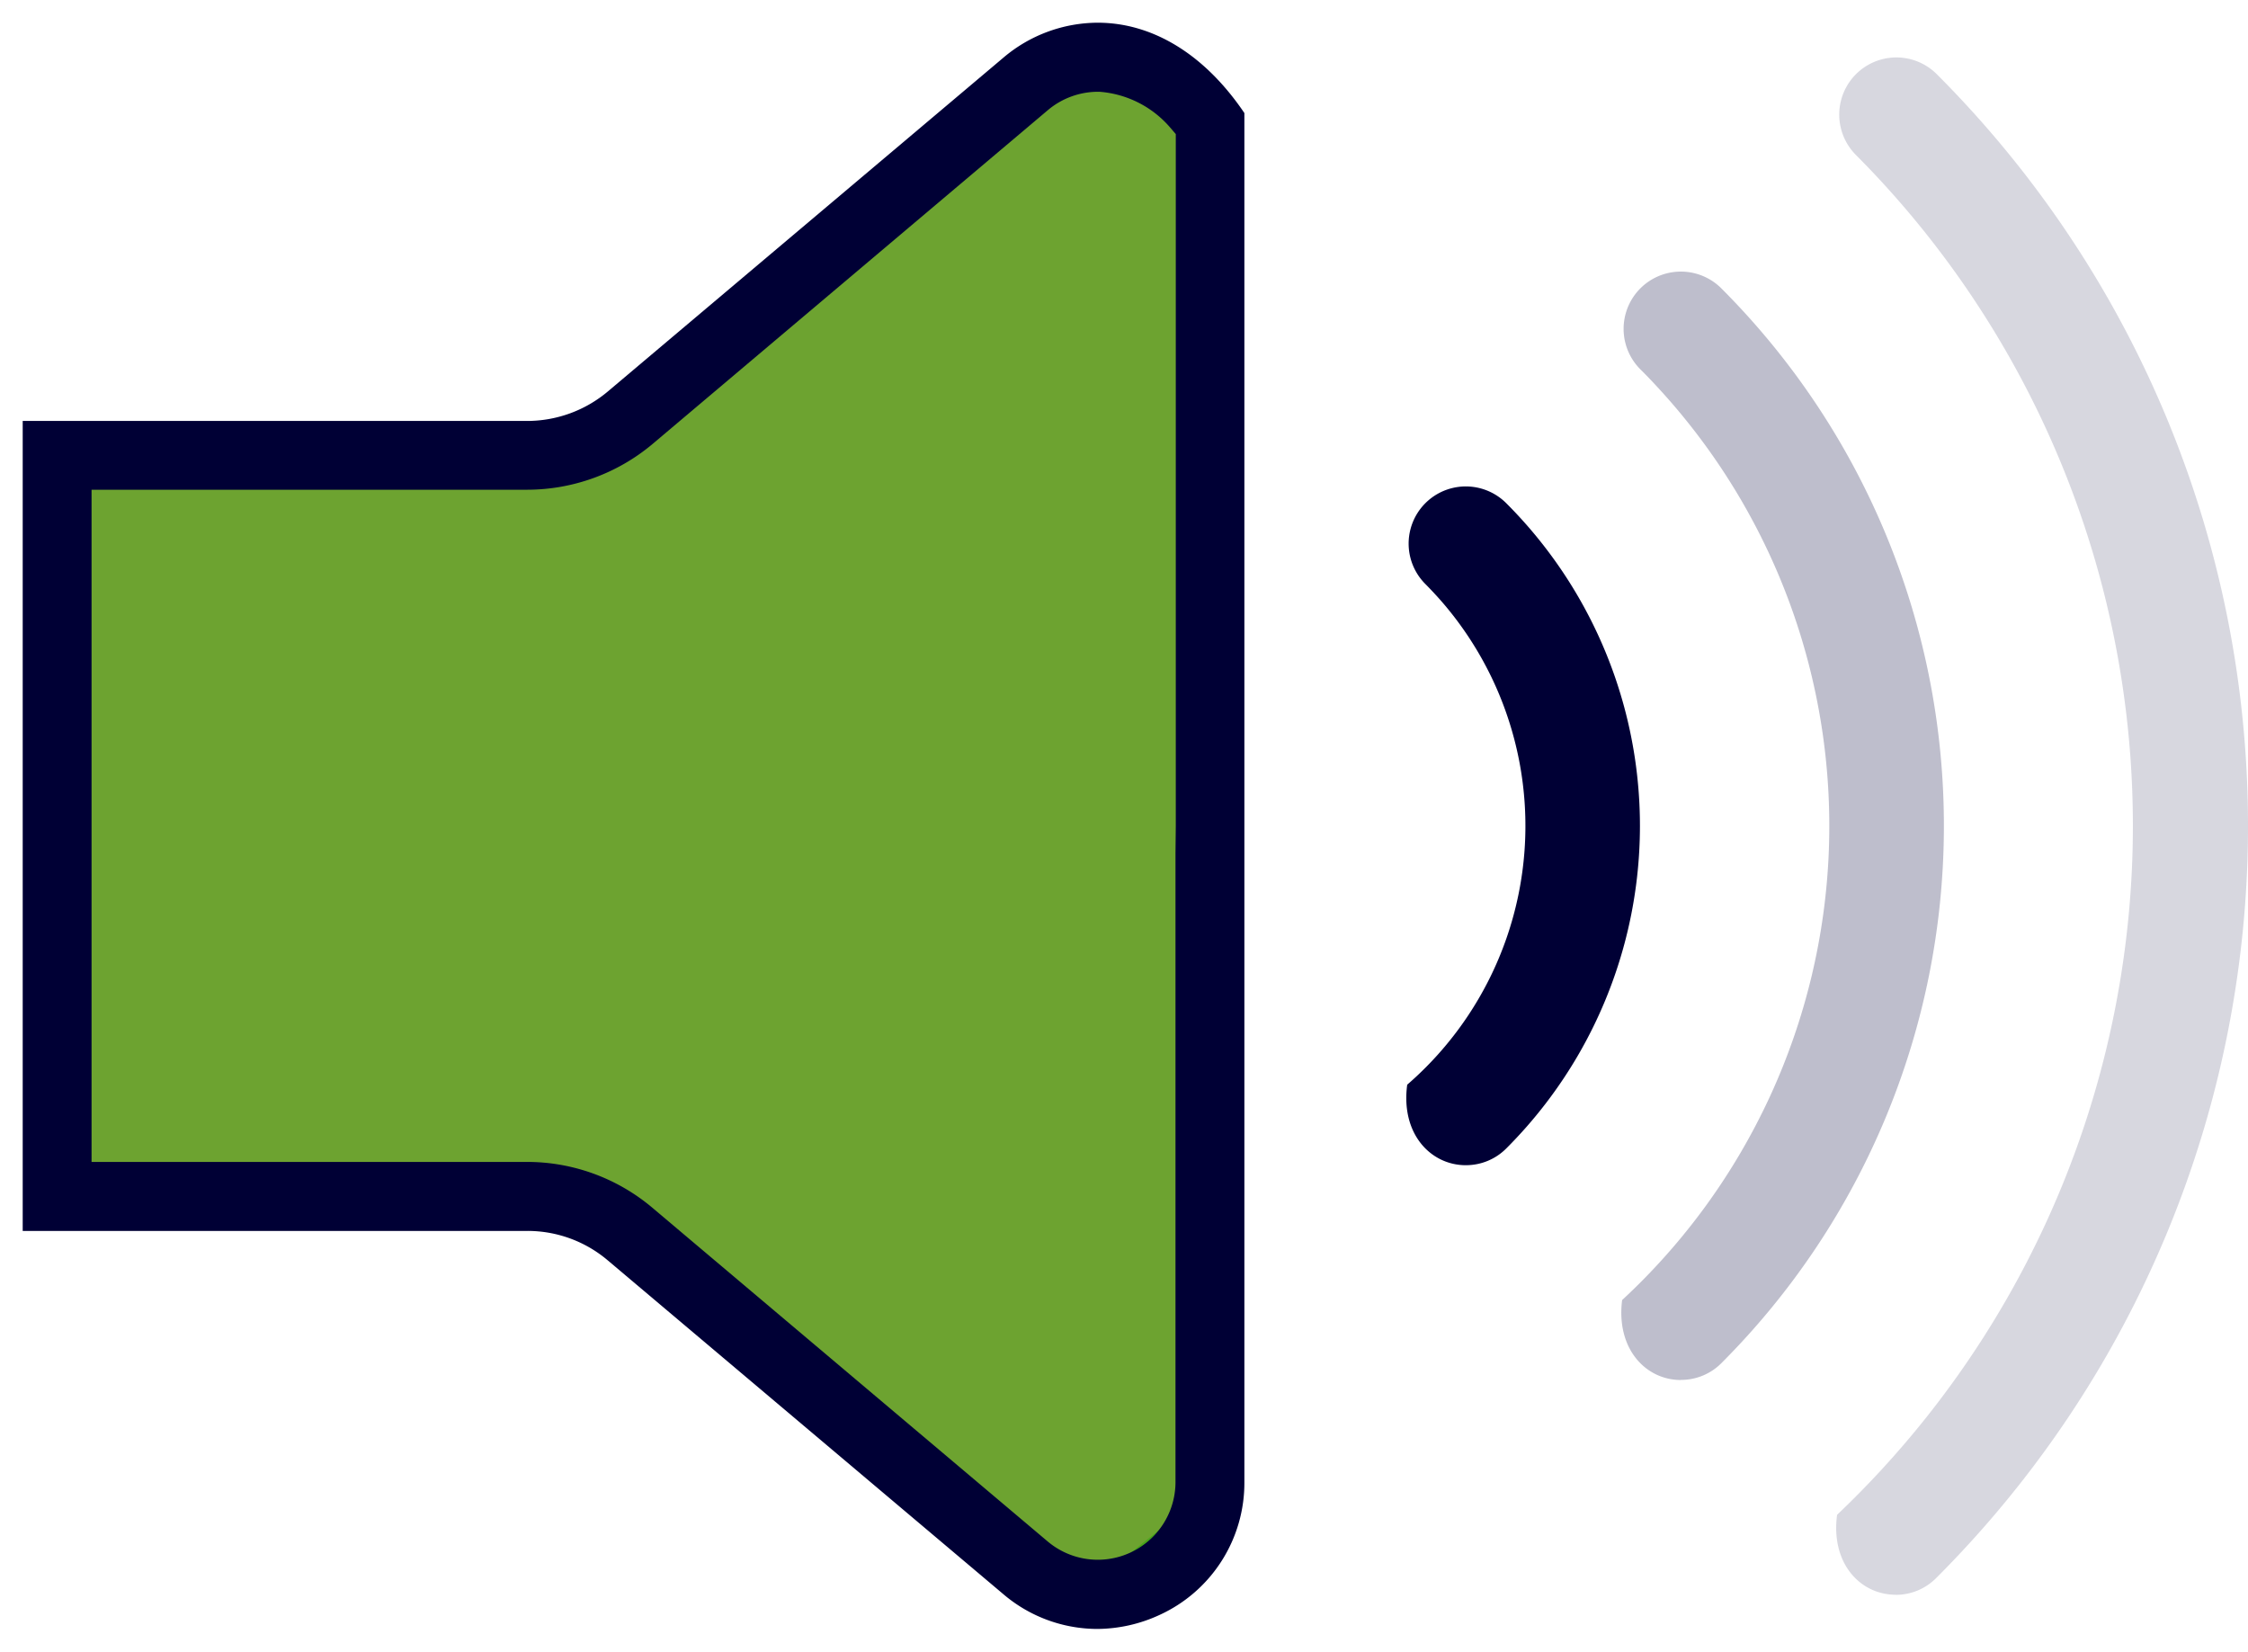 <svg xmlns="http://www.w3.org/2000/svg" xmlns:xlink="http://www.w3.org/1999/xlink" width="99.014" height="72.74" viewBox="0 0 99.014 72.74"><defs><clipPath id="a"><rect width="99.014" height="72.74" fill="none"></rect></clipPath><clipPath id="b"><rect width="99.014" height="72.74" transform="translate(0 0)" fill="none"></rect></clipPath><clipPath id="c"><rect width="18.138" height="67.734" transform="translate(80.876 2.504)" fill="none"></rect></clipPath><clipPath id="d"><rect width="14.208" height="48.805" transform="translate(71.411 11.972)" fill="none"></rect></clipPath></defs><g clip-path="url(#a)"><path d="M54.542,7.11l-.812,60.1-5.172,3.622L24.994,52.744H2.932L2.383,20.126H24.292L46.956,3.614Z" fill="#49a41a"></path><path d="M24.47,51.79H3.052L2.536,21.172H23.753L47.078,2.414l5.381,3.257L51.872,66.73l-4.936,3.94Z" fill="#6da330"></path><g clip-path="url(#b)"><path d="M48.327,71.74a6.4,6.4,0,0,1-4.132-1.529l-17.422-14.7a5.459,5.459,0,0,0-3.541-1.3H1V18.539H23.235a5.526,5.526,0,0,0,3.545-1.305L44.2,2.535A6.451,6.451,0,0,1,48.347,1c2.438,0,4.728,1.411,6.462,3.979V65.261a6.391,6.391,0,0,1-3.725,5.857,6.606,6.606,0,0,1-2.757.622M4.033,51.172H23.217a8.558,8.558,0,0,1,5.508,2.011l17.416,14.7a3.423,3.423,0,0,0,5.634-2.6V37.565l.013-1.182V5.905l-.241-.28a4.552,4.552,0,0,0-3.119-1.583h-.005a3.432,3.432,0,0,0-2.277.815l-17.408,14.7a8.6,8.6,0,0,1-5.516,2.011H4.033Z" fill="#000035"></path><path d="M64.565,51.317c-1.545,0-2.875-1.376-2.584-3.546A15.079,15.079,0,0,0,63.506,26.5q-.35-.4-.725-.779a2.518,2.518,0,0,1,3.562-3.56,20.088,20.088,0,0,1,.01,28.409l-.01.01a2.5,2.5,0,0,1-1.781.736" fill="#000035"></path><g opacity="0.157" style="isolation:isolate"><g clip-path="url(#c)"><path d="M83.494,70.234c-1.536,0-2.865-1.357-2.579-3.52A41.865,41.865,0,0,0,82.429,7.527q-.353-.37-.714-.733a2.517,2.517,0,0,1,3.56-3.558,46.822,46.822,0,0,1,.051,66.216l-.051.051a2.5,2.5,0,0,1-1.781.735" fill="#000035"></path></g></g><g opacity="0.254" style="isolation:isolate"><g clip-path="url(#d)"><path d="M74.035,60.777c-1.536,0-2.86-1.359-2.588-3.521A28.455,28.455,0,0,0,73,17.045q-.367-.4-.749-.779A2.519,2.519,0,0,1,75.817,12.7a33.474,33.474,0,0,1,0,47.336,2.5,2.5,0,0,1-1.78.736" fill="#000035"></path></g></g></g></g></svg>